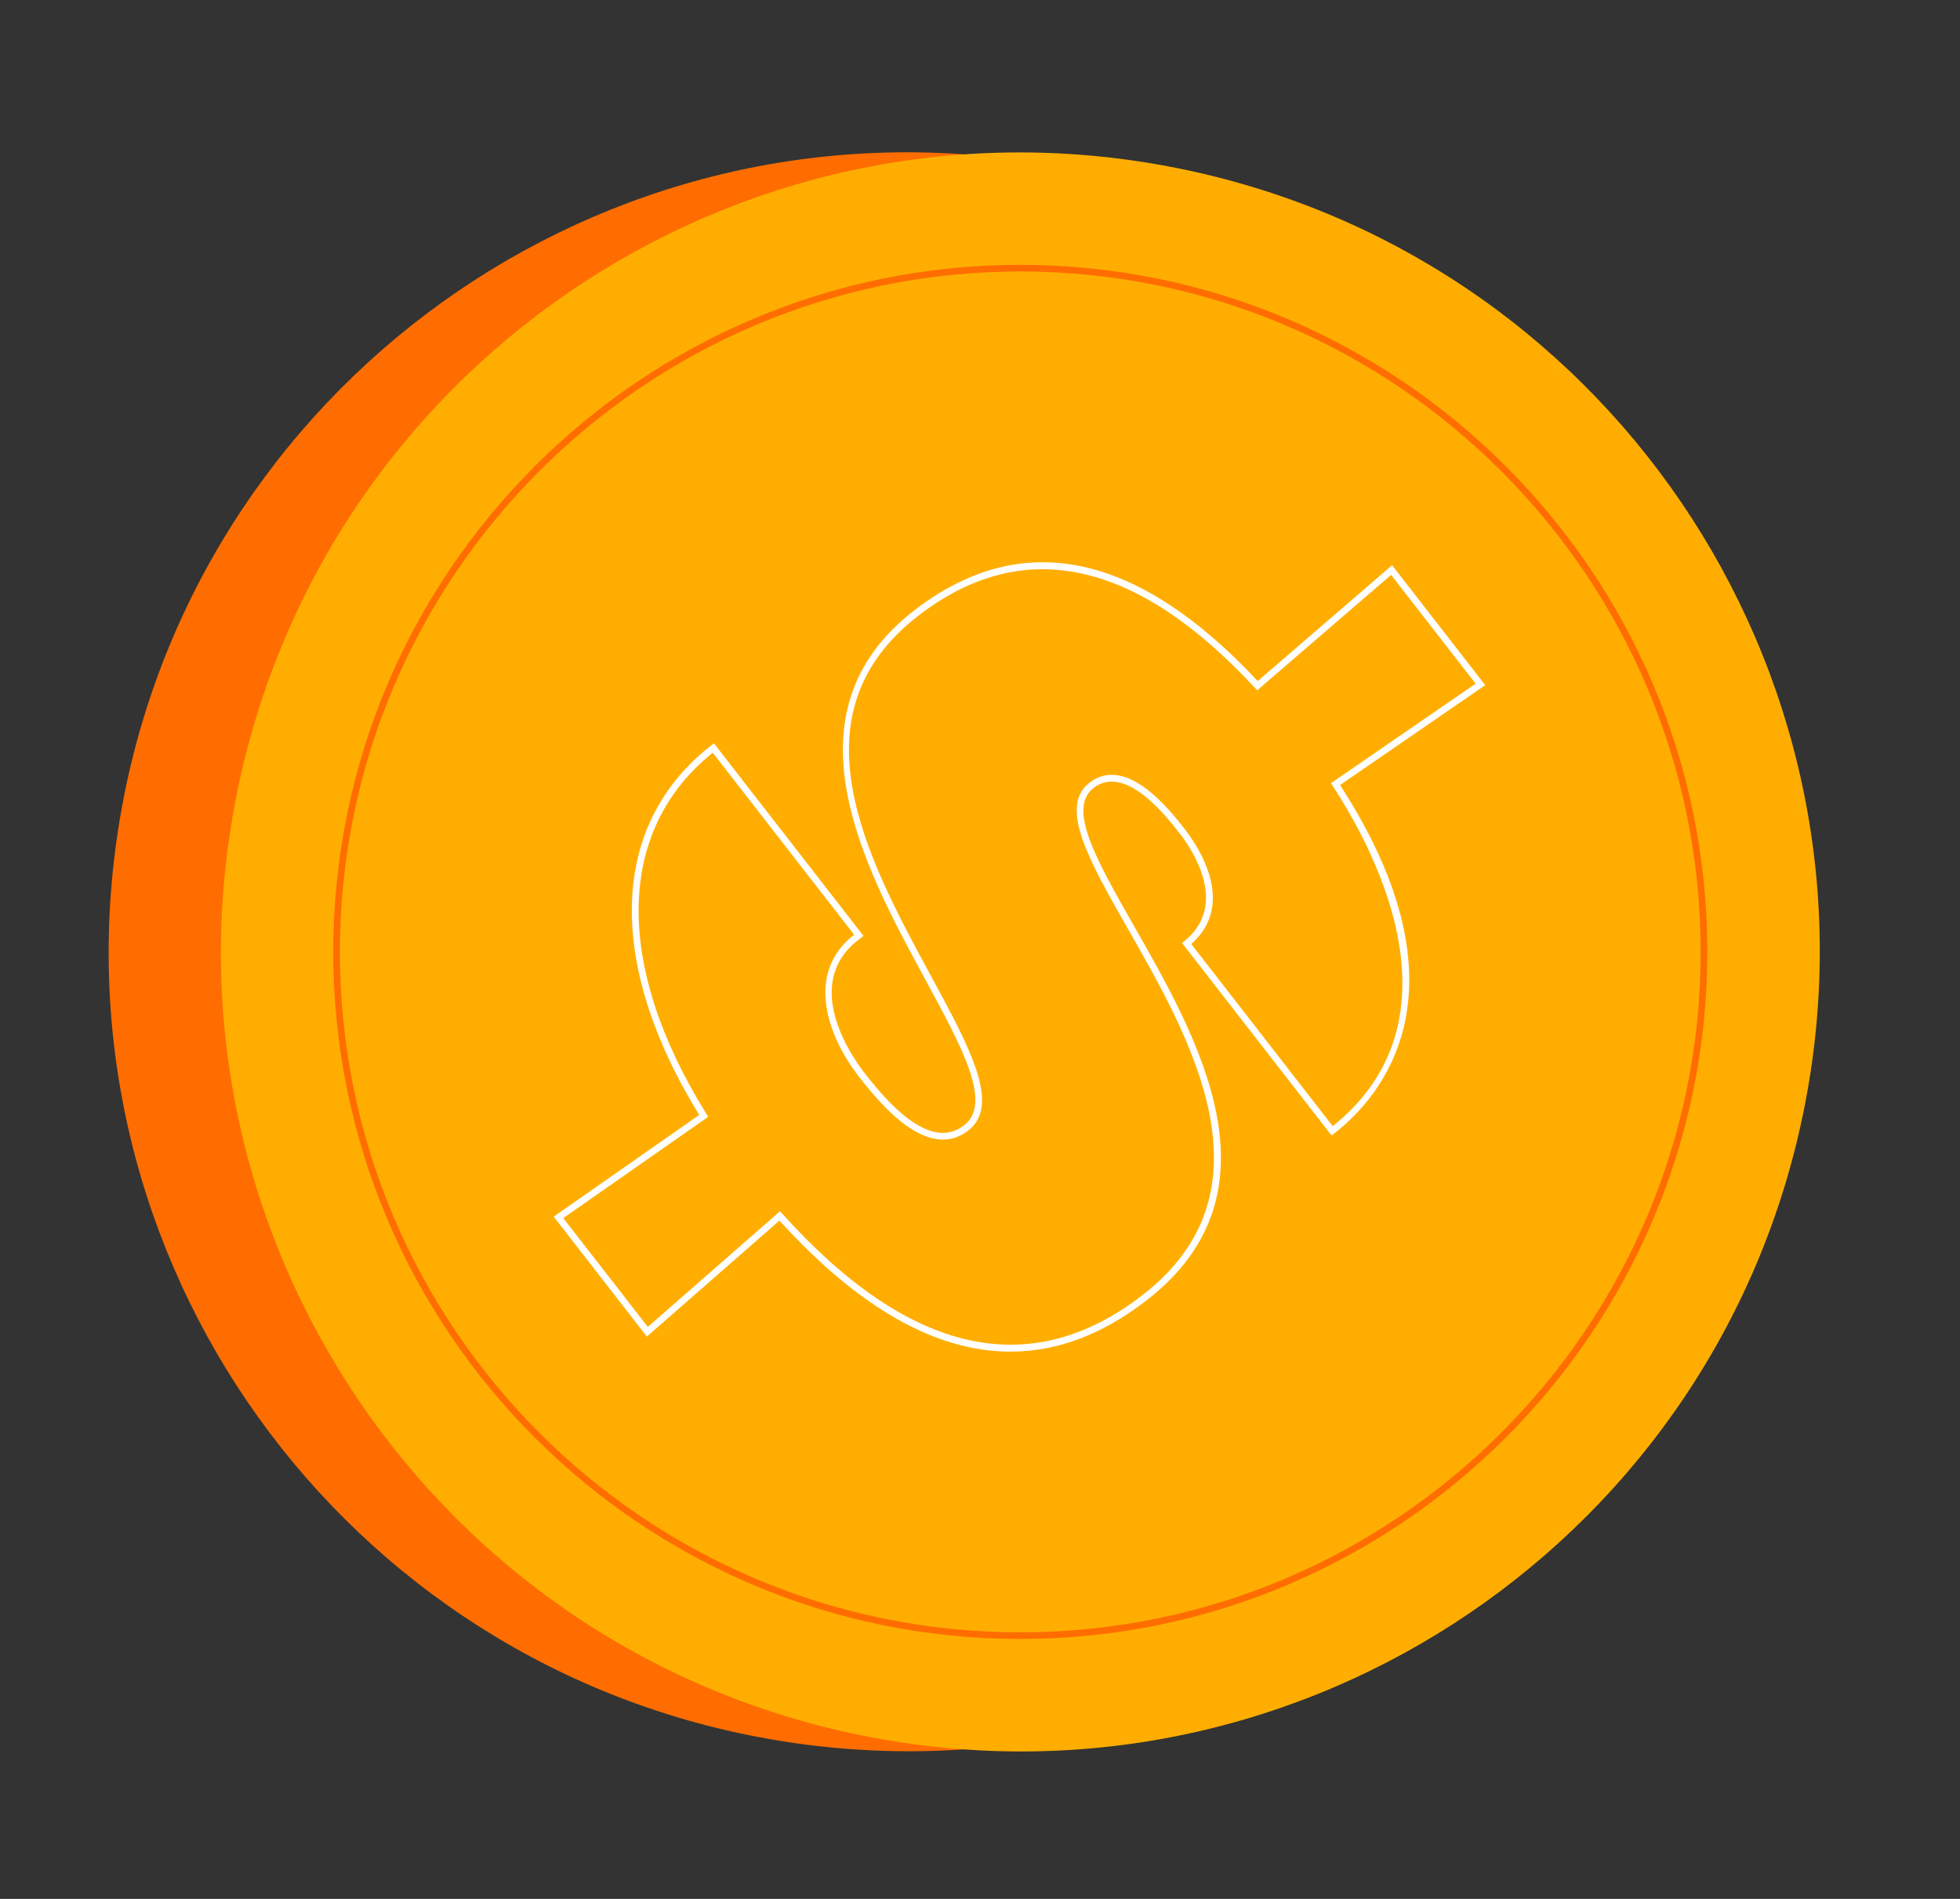 <svg width="96" height="93" viewBox="0 0 96 93" fill="none" xmlns="http://www.w3.org/2000/svg">
<rect x="0" y="0" width="96" height="93" fill="#333333" stroke="none"/>
<path d="M83.245 52.063C86.255 30.652 71.337 10.854 49.926 7.845C28.515 4.835 8.718 19.753 5.708 41.164C2.698 62.576 17.616 82.373 39.027 85.383C60.438 88.393 80.236 73.475 83.245 52.063Z" fill="#FF6D00"/>
<path d="M88.436 53.938C92.477 32.697 78.534 12.203 57.293 8.162C36.053 4.121 15.558 18.064 11.517 39.305C7.476 60.545 21.419 81.04 42.659 85.082C63.9 89.123 84.395 75.179 88.436 53.938Z" fill="#FFAE01"/>
<path d="M49.972 80.271C31.416 80.271 16.321 65.176 16.321 46.621C16.321 28.065 31.417 12.969 49.972 12.969C68.528 12.969 83.624 28.065 83.624 46.621C83.624 65.176 68.528 80.271 49.972 80.271ZM49.972 13.297C31.597 13.297 16.648 28.246 16.648 46.621C16.648 64.996 31.597 79.944 49.972 79.944C68.347 79.944 83.297 64.996 83.297 46.621C83.297 28.246 68.347 13.297 49.972 13.297Z" fill="#FF6D00"/>
<path d="M49.492 66.197C45.844 66.197 42.06 64.055 38.178 59.779L31.683 65.461L27.12 59.586L34.247 54.606C29.648 47.129 29.865 40.37 34.838 36.506L34.967 36.404L42.294 45.836L41.967 46.09C39.254 48.284 41.788 51.835 42.323 52.523C42.909 53.279 43.695 54.226 44.572 54.854C45.615 55.601 46.482 55.684 47.226 55.108C48.609 54.032 47.153 51.349 45.309 47.952C42.334 42.47 38.259 34.961 44.75 29.919C49.992 25.847 55.66 27.002 61.602 33.354L68.184 27.682L72.748 33.558L72.604 33.654L65.636 38.447C72.184 48.557 67.623 53.746 65.35 55.512L65.221 55.613L57.897 46.185L58.02 46.084C60.206 44.298 58.394 41.608 57.787 40.827C57.124 39.974 55.11 37.387 53.557 38.596C52.264 39.601 53.715 42.145 55.552 45.366C58.685 50.86 62.978 58.387 56.181 63.668C54.012 65.355 51.779 66.197 49.492 66.197ZM38.205 59.322L38.313 59.441C44.534 66.352 50.478 67.688 55.981 63.411C62.554 58.304 58.343 50.92 55.268 45.53C53.352 42.17 51.84 39.518 53.357 38.339C55.169 36.929 57.332 39.709 58.043 40.625C58.687 41.454 60.575 44.266 58.348 46.235L65.277 55.155C71.732 49.989 67.435 41.793 65.275 38.492L65.188 38.359L65.319 38.269L72.276 33.484L68.136 28.156L61.576 33.809L61.469 33.693C55.626 27.385 50.069 26.205 44.951 30.177C38.68 35.05 42.515 42.117 45.597 47.796C47.515 51.331 49.029 54.121 47.427 55.366C46.568 56.036 45.544 55.951 44.382 55.12C43.471 54.467 42.666 53.496 42.066 52.725C40.495 50.703 39.474 47.685 41.764 45.834L41.836 45.779L34.911 36.865C30.18 40.657 30.061 47.259 34.606 54.566L34.689 54.697L34.562 54.786L27.59 59.657L31.73 64.986L38.205 59.322Z" fill="white"/>
</svg>
